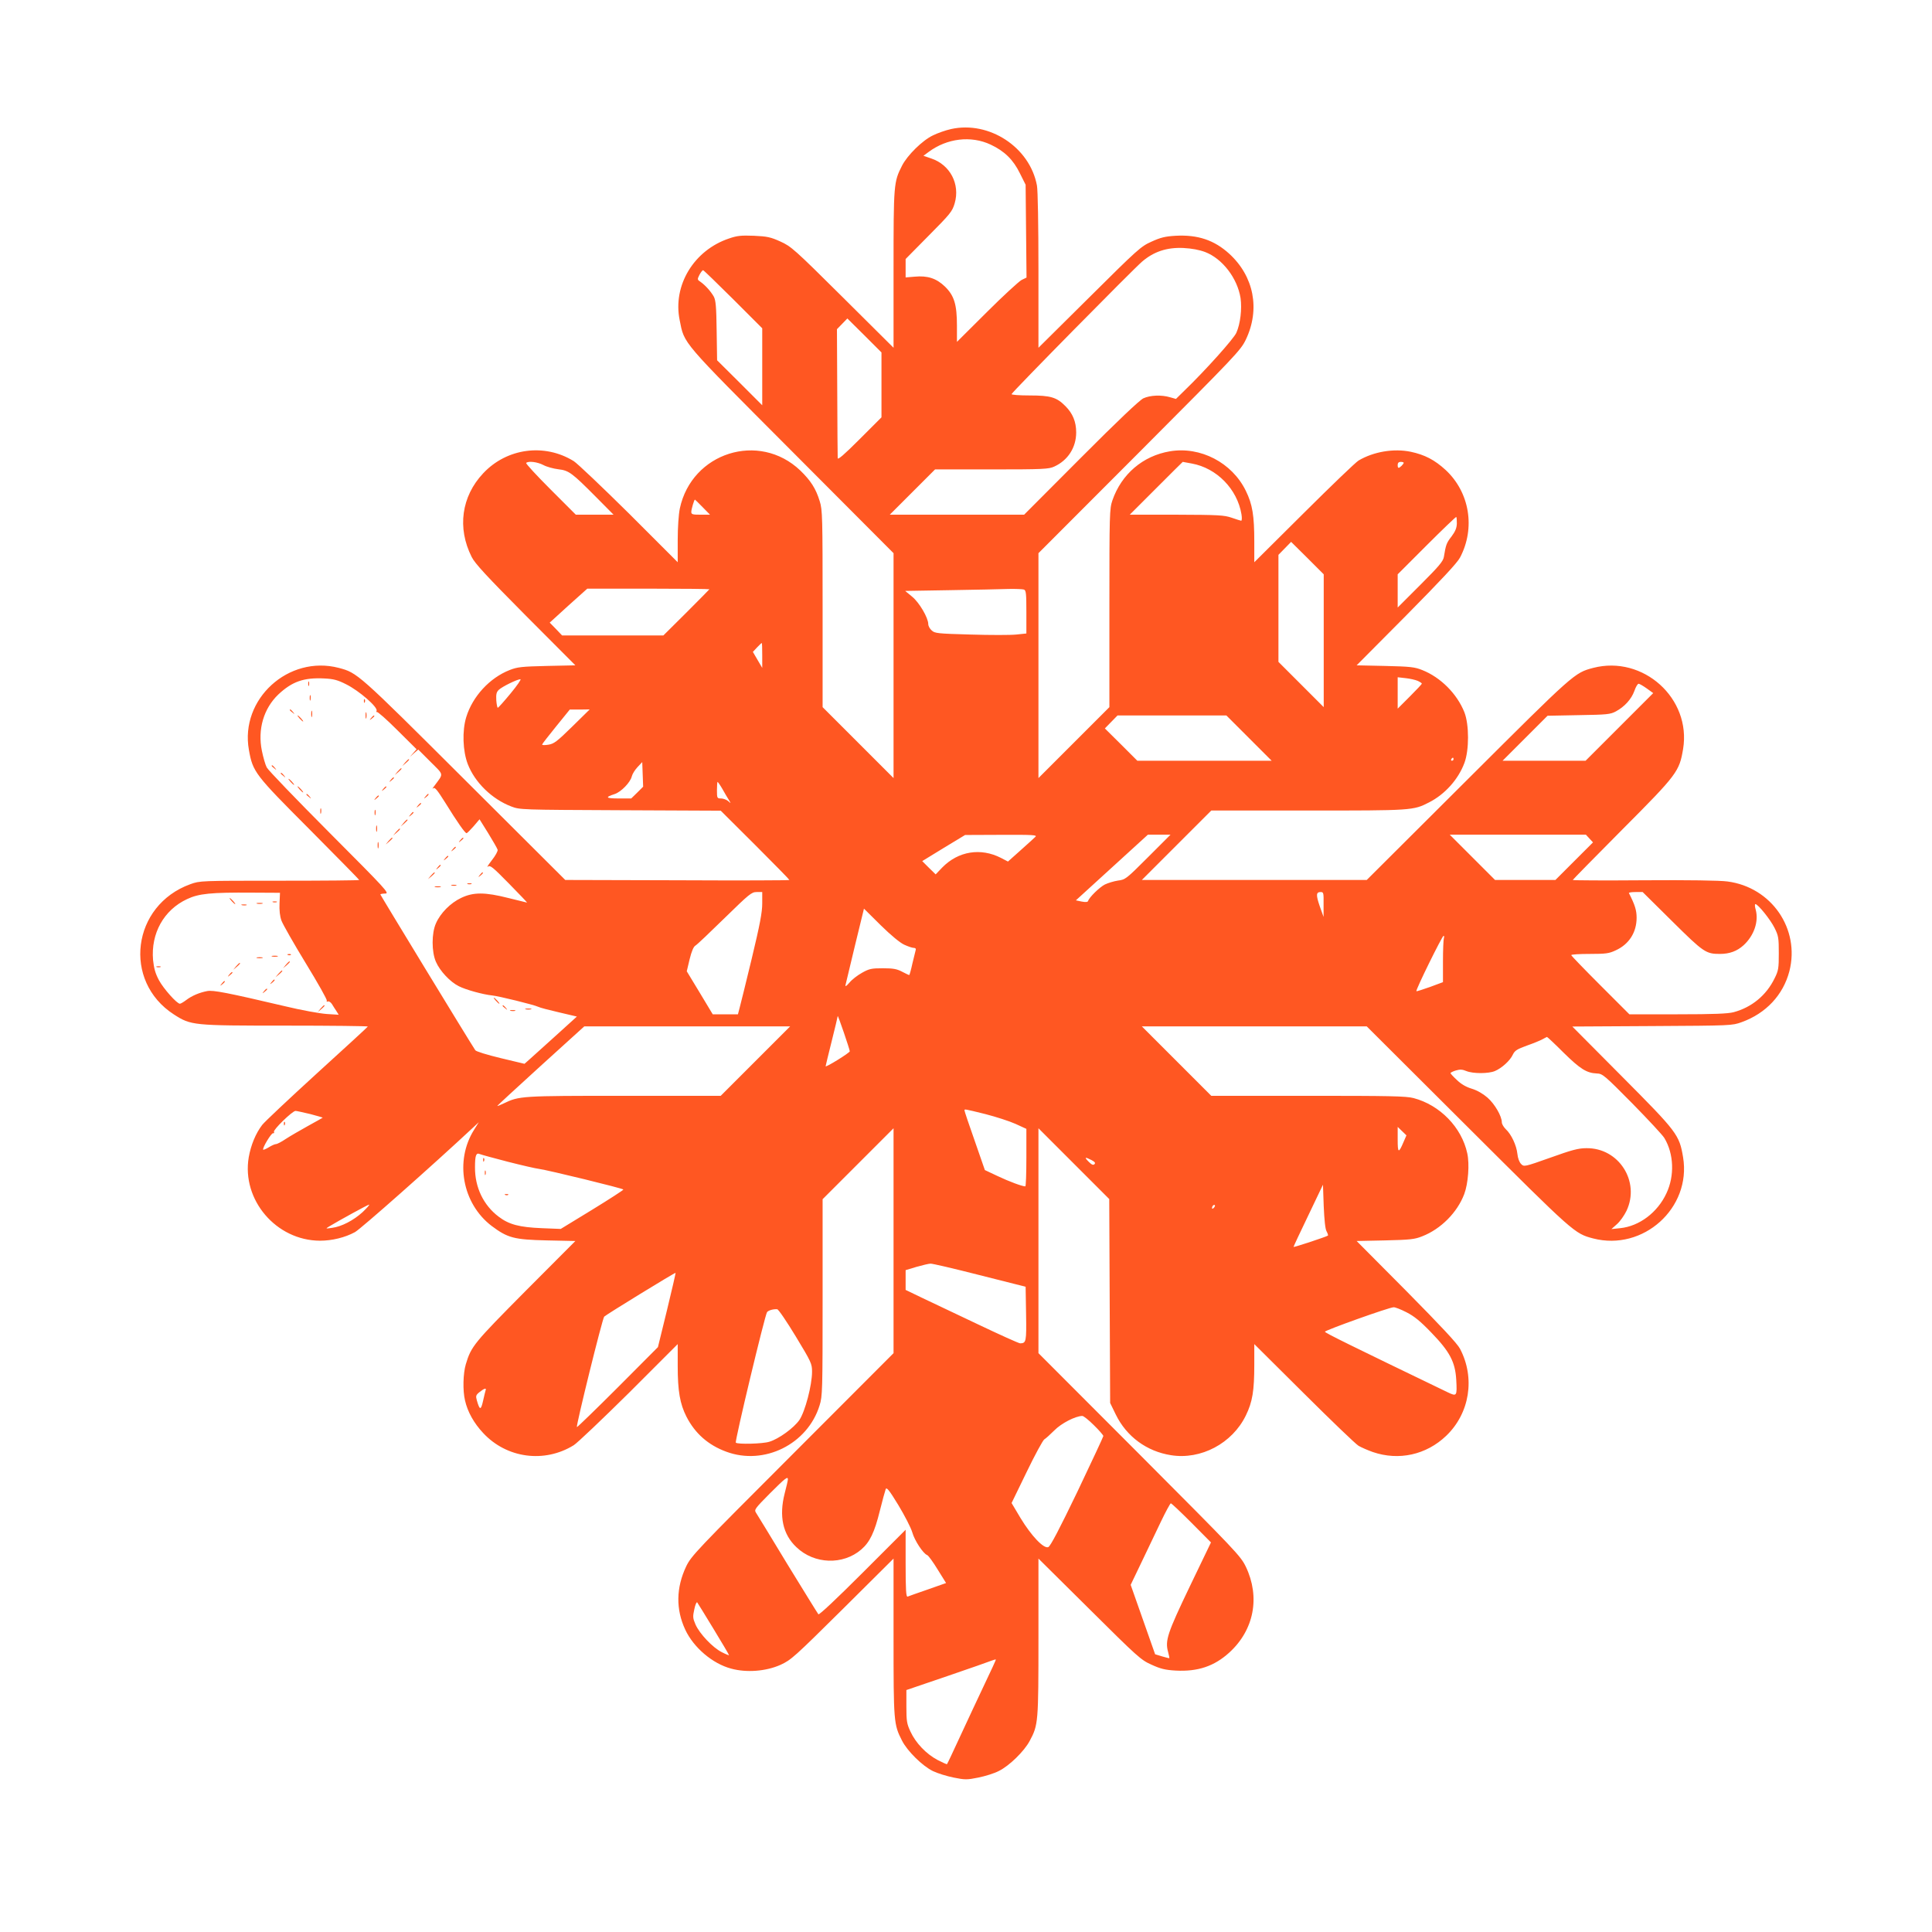 <?xml version="1.0" standalone="no"?>
<!DOCTYPE svg PUBLIC "-//W3C//DTD SVG 20010904//EN"
 "http://www.w3.org/TR/2001/REC-SVG-20010904/DTD/svg10.dtd">
<svg version="1.0" xmlns="http://www.w3.org/2000/svg"
 width="1280pt" height="1280pt" viewBox="0 0 1280 1280"
 preserveAspectRatio="xMidYMid meet">
<g transform="translate(0,1280) scale(0.1,-0.1)"
fill="#ff5722" stroke="none">
<path d="M6301 11945 c-36 -8 -90 -27 -120 -42 -70 -33 -170 -132 -205 -201
-55 -108 -56 -122 -56 -686 l0 -520 -337 335 c-321 319 -342 337 -413 369 -64
29 -87 34 -175 38 -84 3 -110 1 -165 -18 -233 -78 -374 -311 -327 -541 32
-160 4 -127 744 -869 l673 -675 0 -745 0 -745 -235 235 -235 235 0 652 c0 610
-1 655 -19 712 -26 85 -60 137 -129 204 -273 260 -719 119 -798 -252 -8 -39
-14 -125 -14 -211 l0 -145 -322 322 c-178 176 -343 333 -367 348 -194 120
-444 86 -600 -81 -144 -153 -173 -362 -76 -554 21 -43 99 -127 357 -387 l330
-331 -188 -4 c-168 -4 -196 -7 -247 -27 -133 -52 -246 -175 -288 -312 -28 -91
-23 -225 10 -311 47 -122 160 -232 288 -281 57 -22 66 -22 723 -25 l665 -3
228 -227 c125 -125 227 -229 227 -232 0 -3 -334 -4 -742 -2 l-743 2 -670 668
c-706 704 -707 704 -830 737 -334 87 -656 -207 -596 -543 26 -147 39 -163 402
-527 181 -182 329 -333 329 -335 0 -3 -237 -5 -528 -5 -525 0 -527 0 -591 -23
-387 -140 -451 -642 -109 -863 114 -73 124 -74 740 -74 302 0 547 -3 545 -6
-1 -3 -153 -143 -337 -310 -184 -168 -348 -322 -363 -342 -43 -56 -75 -134
-89 -214 -48 -283 182 -552 472 -553 80 0 166 21 232 57 38 21 514 442 787
697 l33 31 -31 -50 c-130 -206 -78 -489 116 -637 107 -80 148 -91 367 -96
l188 -4 -330 -331 c-343 -346 -360 -366 -396 -486 -18 -61 -21 -174 -5 -240
17 -75 59 -150 120 -215 156 -168 406 -201 600 -81 24 15 189 172 367 348
l322 322 0 -145 c0 -167 15 -251 58 -336 57 -111 144 -188 264 -232 251 -93
539 50 618 307 19 60 20 95 20 715 l0 651 235 235 235 235 0 -745 0 -745 -669
-670 c-640 -640 -671 -673 -705 -743 -67 -142 -69 -284 -6 -419 55 -118 180
-225 304 -258 102 -28 231 -18 327 25 70 32 91 51 412 369 l337 335 0 -520 c0
-564 1 -578 56 -686 35 -69 135 -168 205 -202 31 -15 93 -34 138 -43 74 -15
88 -15 162 0 45 9 107 28 137 44 69 34 168 131 204 199 57 106 58 122 58 688
l0 520 338 -335 c320 -318 341 -337 411 -368 59 -27 90 -35 160 -39 147 -8
256 29 355 119 165 150 206 368 110 569 -35 72 -63 101 -705 745 l-669 670 0
745 0 745 235 -235 234 -234 3 -676 3 -675 37 -76 c71 -146 205 -245 366 -270
198 -32 406 78 496 263 44 90 56 163 56 338 l0 135 328 -326 c180 -179 343
-336 363 -348 21 -12 63 -30 94 -41 172 -59 354 -19 486 107 156 149 194 383
92 577 -19 36 -124 148 -356 383 l-329 331 188 4 c167 4 196 7 246 27 124 48
233 158 279 280 26 69 36 198 20 270 -37 172 -181 320 -356 366 -50 13 -157
15 -700 15 l-640 0 -230 230 -230 230 745 0 745 0 670 -668 c706 -704 706
-704 830 -737 332 -86 651 202 596 537 -25 150 -38 167 -404 535 l-330 332
529 3 c524 3 530 3 593 26 161 58 275 180 316 337 72 280 -118 557 -410 595
-49 7 -262 10 -553 8 -259 -2 -472 -1 -472 2 0 2 148 153 329 335 364 365 377
384 402 533 55 335 -265 623 -596 537 -124 -33 -124 -33 -830 -737 l-670 -668
-745 0 -745 0 230 230 230 230 640 0 c691 0 698 0 803 54 104 53 193 151 234
261 32 85 32 254 0 336 -49 123 -158 232 -280 280 -50 20 -79 23 -246 27
l-188 4 329 331 c232 235 337 347 356 383 103 195 64 432 -95 580 -73 67 -138
101 -232 121 -112 23 -245 1 -345 -58 -20 -12 -183 -169 -363 -348 l-328 -326
0 135 c0 175 -12 248 -56 338 -91 187 -301 296 -503 262 -179 -30 -321 -151
-381 -325 -19 -56 -20 -84 -20 -714 l0 -656 -235 -235 -235 -235 0 745 0 745
669 670 c642 644 670 673 705 745 96 201 54 419 -110 569 -99 90 -208 127
-355 119 -70 -4 -101 -12 -160 -39 -70 -31 -91 -50 -411 -368 l-338 -335 0
510 c0 300 -4 534 -10 565 -47 254 -317 430 -569 374z m262 -103 c92 -43 150
-100 194 -190 l38 -76 3 -307 3 -308 -33 -16 c-18 -10 -122 -105 -230 -213
l-198 -197 0 106 c0 142 -18 200 -79 260 -57 55 -115 74 -201 66 l-60 -5 0 61
0 61 154 156 c143 144 155 159 171 213 37 127 -30 255 -155 297 l-52 18 34 25
c122 91 281 110 411 49z m1422 -712 c114 -44 213 -173 234 -305 10 -71 -1
-170 -28 -230 -17 -39 -204 -248 -345 -384 l-55 -54 -39 11 c-57 17 -131 14
-177 -7 -26 -13 -168 -147 -415 -395 l-375 -376 -445 0 -445 0 150 150 150
150 375 0 c342 0 379 2 415 19 90 41 145 126 145 226 0 71 -23 126 -71 174
-58 59 -98 71 -237 71 -69 0 -122 4 -120 9 5 15 807 829 865 878 77 66 164 95
273 90 57 -3 105 -12 145 -27z m-3128 -312 l193 -193 0 -255 0 -255 -149 149
-150 149 -3 196 c-2 159 -6 202 -19 226 -20 35 -55 74 -87 97 -23 15 -23 17
-8 47 9 17 20 31 24 31 4 0 93 -87 199 -192z m983 -568 l0 -215 -145 -145
c-104 -104 -145 -139 -145 -125 -1 11 -2 208 -3 437 l-2 417 35 36 34 35 113
-112 113 -113 0 -215z m-2240 -531 c22 -12 67 -24 99 -28 70 -8 90 -23 251
-185 l115 -116 -125 0 -125 0 -168 168 c-92 92 -165 171 -161 175 14 14 74 7
114 -14z m4296 10 c165 -30 301 -169 329 -336 4 -24 3 -43 -2 -43 -4 1 -33 9
-63 20 -50 17 -85 19 -365 20 l-310 0 175 175 c96 96 175 175 176 175 0 0 27
-5 60 -11z m1404 5 c0 -3 -6 -12 -14 -20 -20 -19 -26 -18 -26 6 0 13 7 20 20
20 11 0 20 -3 20 -6z m-4645 -294 l49 -50 -62 0 c-54 0 -62 2 -62 19 0 16 19
81 24 81 1 0 24 -22 51 -50z m4997 -109 c-1 -29 -10 -51 -35 -85 -34 -43 -38
-56 -51 -136 -5 -29 -33 -62 -156 -185 l-150 -150 0 110 0 110 192 192 c106
106 194 190 196 188 3 -2 4 -22 4 -44z m-882 -776 l0 -440 -150 150 -150 150
0 354 0 355 42 43 42 43 108 -107 108 -108 0 -440z m-4070 341 c0 -1 -69 -71
-152 -154 l-153 -152 -335 0 -336 0 -41 43 -41 42 124 113 125 112 404 0 c223
0 405 -2 405 -4z m2084 -2 c14 -5 16 -28 16 -149 l0 -142 -67 -7 c-37 -4 -173
-4 -303 0 -218 6 -237 8 -257 27 -13 11 -23 30 -23 42 0 42 -60 144 -107 182
l-46 38 299 5 c164 3 338 6 386 8 47 1 93 -1 102 -4z m-1734 -436 l0 -83 -31
53 -31 53 28 30 c15 16 29 29 31 29 2 0 3 -37 3 -82z m-2756 -192 c86 -43 210
-151 201 -175 -3 -8 -3 -12 1 -8 5 4 66 -50 136 -120 l128 -127 -23 -26 -22
-25 28 25 28 24 81 -81 c91 -91 88 -75 27 -158 -13 -16 -17 -25 -9 -18 10 10
26 -9 80 -95 79 -128 131 -202 141 -202 4 0 25 21 47 46 l39 46 58 -93 c32
-52 60 -101 62 -109 2 -9 -15 -40 -39 -70 -23 -30 -35 -49 -26 -42 15 12 31
-1 140 -112 68 -69 122 -126 120 -126 -2 0 -57 14 -122 30 -157 40 -234 40
-315 1 -70 -33 -137 -100 -167 -169 -29 -65 -29 -188 0 -254 27 -62 95 -134
152 -162 47 -24 161 -55 220 -61 43 -4 278 -62 305 -75 11 -6 73 -22 138 -37
l119 -28 -139 -126 c-76 -69 -154 -139 -173 -156 l-35 -31 -159 38 c-87 21
-163 44 -167 52 -40 60 -629 1028 -629 1032 0 3 15 6 32 6 31 0 8 25 -369 403
-220 221 -408 416 -416 433 -9 17 -23 66 -32 110 -29 142 12 280 109 373 92
86 169 113 305 106 61 -3 88 -10 145 -39z m7099 23 c15 -7 27 -15 27 -18 0 -4
-36 -42 -80 -86 l-80 -80 0 104 0 104 53 -6 c28 -3 64 -11 80 -18z m-6010 -83
c-43 -52 -81 -95 -85 -95 -3 -1 -8 22 -10 50 -2 40 1 54 17 69 22 21 122 70
143 70 7 0 -22 -42 -65 -94z m7527 33 l43 -31 -224 -224 -224 -224 -275 0
-275 0 149 149 149 149 206 4 c188 3 210 5 247 25 57 31 102 80 122 135 9 27
22 48 28 48 6 0 30 -14 54 -31z m-7119 -253 c-103 -101 -121 -114 -159 -120
-25 -4 -42 -3 -40 2 1 5 44 59 93 120 l90 111 66 0 66 1 -116 -114z m4484 -76
l150 -150 -445 0 -445 0 -107 107 -108 107 42 43 42 43 361 0 360 0 150 -150z
m1355 -140 c0 -5 -5 -10 -11 -10 -5 0 -7 5 -4 10 3 6 8 10 11 10 2 0 4 -4 4
-10z m-5408 -221 l-40 -39 -83 0 c-86 0 -93 8 -27 29 43 14 105 78 114 118 4
16 21 43 38 61 l31 33 3 -81 3 -82 -39 -39z m564 24 c15 -27 34 -59 43 -73 15
-25 15 -25 -5 -7 -11 9 -33 17 -47 17 -26 0 -27 2 -27 55 0 30 2 55 4 55 2 0
17 -21 32 -47z m2074 -317 c-8 -8 -52 -48 -98 -89 l-84 -75 -46 24 c-135 69
-283 45 -389 -63 l-44 -46 -45 44 -44 44 142 87 142 86 240 1 c209 1 239 -1
226 -13z m746 -135 c-144 -144 -150 -149 -199 -155 -27 -4 -66 -16 -87 -26
-35 -18 -103 -84 -111 -109 -3 -8 -16 -9 -43 -4 l-38 8 238 217 239 218 75 0
75 0 -149 -149z m2924 124 l24 -26 -124 -124 -125 -125 -200 0 -200 0 -150
150 -150 150 451 0 451 0 23 -25z m-8678 -430 c-2 -46 2 -85 13 -115 9 -24 81
-151 161 -282 80 -131 143 -242 139 -248 -3 -5 0 -8 7 -5 7 3 19 -5 27 -17 8
-13 21 -34 30 -47 l15 -24 -79 5 c-44 3 -168 25 -275 51 -387 91 -477 108
-517 101 -52 -10 -102 -31 -140 -60 -17 -13 -36 -24 -41 -24 -20 0 -109 100
-139 156 -24 45 -33 78 -39 134 -15 176 71 331 225 403 78 37 158 45 431 43
l185 -1 -3 -70z m3198 0 c0 -59 -15 -139 -70 -368 -39 -160 -75 -309 -81 -329
l-10 -38 -83 0 -84 0 -86 143 -86 142 19 80 c13 53 26 83 38 90 10 5 97 88
194 183 163 159 178 172 212 172 l37 0 0 -75z m3719 -7 l0 -83 -25 70 c-26 76
-25 95 6 95 19 0 20 -6 19 -82z m2310 -112 c208 -206 223 -216 316 -216 63 0
113 18 156 57 70 64 102 158 81 236 -6 20 -7 37 -2 37 17 0 100 -103 127 -158
26 -52 28 -67 28 -167 0 -100 -2 -115 -28 -167 -55 -113 -152 -192 -271 -224
-38 -10 -132 -14 -371 -14 l-320 0 -192 192 c-106 106 -193 196 -193 200 0 5
55 8 123 8 107 0 128 3 172 24 88 40 138 119 138 216 0 49 -11 85 -51 163 -2
4 18 7 44 7 l47 0 196 -194z m-5088 -155 c24 -11 52 -21 63 -21 10 0 16 -5 13
-13 -2 -7 -12 -47 -22 -90 -9 -42 -19 -77 -21 -77 -3 0 -24 10 -47 22 -34 18
-58 23 -127 23 -76 0 -91 -3 -139 -30 -29 -16 -67 -45 -83 -65 -22 -25 -29
-29 -26 -15 3 11 31 129 63 263 l59 242 111 -110 c68 -67 129 -117 156 -129z
m3575 43 c-3 -9 -6 -78 -6 -153 l0 -138 -86 -32 c-48 -17 -89 -30 -90 -28 -7
6 171 367 180 367 4 0 5 -7 2 -16z m-3936 -749 c0 -10 -160 -109 -160 -99 0 3
18 77 40 165 22 88 40 163 40 167 1 11 80 -221 80 -233z m-625 -65 l-230 -230
-640 0 c-683 0 -695 -1 -797 -50 -23 -11 -42 -19 -43 -17 -2 1 128 120 287
265 l289 262 682 0 682 0 -230 -230z m5355 55 c110 -108 152 -134 219 -137 38
-1 50 -11 234 -197 106 -108 203 -212 214 -231 63 -105 68 -250 14 -365 -59
-128 -180 -219 -307 -232 l-58 -6 36 32 c21 18 49 58 64 89 92 194 -51 418
-266 415 -53 0 -97 -12 -239 -63 -172 -61 -174 -61 -193 -42 -12 12 -22 38
-25 68 -6 56 -40 129 -77 163 -14 14 -26 34 -26 45 0 41 -47 122 -95 164 -30
26 -68 48 -104 59 -37 11 -70 30 -98 57 -24 22 -43 43 -43 46 0 4 16 12 36 18
27 8 43 7 69 -4 44 -18 146 -18 189 0 45 19 101 69 119 109 13 27 28 36 94 60
43 15 89 34 103 42 14 8 27 14 29 15 3 0 53 -47 111 -105z m-3832 -406 c70
-18 160 -47 200 -65 l72 -33 0 -190 c0 -105 -3 -191 -7 -191 -21 0 -107 32
-183 68 l-85 40 -67 193 c-38 107 -68 197 -68 202 0 10 -4 11 138 -24z m-4472
0 c46 -12 83 -23 82 -24 -2 -2 -46 -26 -98 -55 -52 -29 -118 -67 -147 -86 -28
-19 -57 -34 -65 -34 -7 0 -28 -9 -47 -21 -18 -11 -35 -18 -37 -16 -9 8 54 112
65 109 7 -1 9 2 6 9 -8 12 122 139 143 139 7 0 51 -10 98 -21z m7242 -187
c-32 -75 -38 -72 -38 18 l0 84 29 -28 29 -28 -20 -46z m-5933 -129 c94 -24
186 -45 205 -47 60 -8 560 -130 560 -137 0 -4 -93 -64 -207 -134 l-208 -127
-125 5 c-148 6 -218 24 -286 76 -101 76 -158 195 -157 327 0 79 7 99 32 88 9
-4 93 -27 186 -51z m3867 11 c22 -12 27 -19 19 -27 -8 -8 -18 -4 -38 16 -31
31 -26 34 19 11z m1557 -472 c7 -13 11 -25 9 -28 -8 -7 -228 -80 -228 -75 0 3
44 97 98 209 l97 203 5 -143 c4 -90 10 -152 19 -166z m-6386 128 c-60 -55
-140 -97 -204 -105 -43 -6 -43 -6 -19 9 66 40 256 144 265 145 6 0 -14 -22
-42 -49z m5639 28 c-7 -7 -12 -8 -12 -2 0 14 12 26 19 19 2 -3 -1 -11 -7 -17z
m-1552 -446 l305 -77 3 -179 c3 -186 1 -195 -39 -196 -9 0 -135 57 -280 126
-145 69 -312 148 -371 176 l-108 52 0 66 0 65 73 22 c39 11 81 21 92 21 11 1
157 -33 325 -76z m-2071 -232 l-60 -245 -266 -267 c-147 -147 -269 -265 -271
-263 -7 7 169 720 181 732 14 14 470 294 473 290 1 -1 -24 -112 -57 -247z
m4899 -14 c51 -26 91 -58 165 -135 122 -126 158 -194 165 -312 6 -109 4 -112
-55 -84 -647 312 -814 394 -815 402 -1 9 426 162 455 162 10 1 48 -14 85 -33z
m-4046 -160 c103 -170 108 -181 108 -234 0 -89 -46 -264 -84 -320 -37 -53
-136 -125 -199 -144 -44 -14 -210 -18 -222 -6 -8 8 193 847 207 865 10 12 42
21 67 19 8 0 63 -81 123 -180z m-2055 -358 c-2 -7 -10 -39 -17 -71 -14 -62
-22 -61 -41 6 -8 28 -6 35 18 54 31 25 48 30 40 11z m4030 -230 c35 -34 63
-67 63 -72 0 -5 -78 -171 -172 -369 -120 -249 -179 -362 -193 -367 -30 -12
-112 74 -184 193 l-59 99 100 206 c55 114 108 211 117 216 9 5 39 32 66 59 46
47 139 95 185 96 8 1 43 -27 77 -61z m-2027 -359 c0 -6 -9 -47 -21 -92 -39
-152 -13 -273 78 -358 118 -113 308 -119 429 -15 57 49 88 114 123 256 17 69
35 133 39 144 6 15 23 -6 84 -106 41 -68 83 -149 92 -180 15 -54 72 -141 99
-151 8 -3 39 -46 69 -95 l56 -90 -122 -43 c-66 -23 -127 -44 -133 -47 -10 -3
-13 45 -13 219 l0 224 -285 -285 c-176 -176 -288 -281 -293 -275 -5 6 -97 155
-205 331 -107 177 -201 331 -209 343 -12 19 -5 28 92 126 102 102 120 116 120
94z m2674 -288 l129 -130 -141 -293 c-148 -309 -164 -357 -143 -433 6 -21 9
-40 8 -41 -1 -1 -23 5 -48 12 l-46 14 -81 230 -81 230 71 148 c39 81 97 202
129 270 32 67 62 122 66 122 5 0 66 -58 137 -129z m-3166 -704 c56 -92 102
-170 102 -173 0 -2 -21 6 -48 20 -60 30 -147 122 -174 183 -18 42 -19 52 -8
101 6 30 15 50 19 46 4 -5 53 -85 109 -177z m1796 -363 c-41 -87 -114 -242
-161 -344 -47 -102 -87 -187 -89 -188 -1 -2 -30 11 -63 28 -75 40 -144 112
-179 188 -24 51 -27 69 -27 166 l0 109 270 92 c149 51 281 97 295 103 14 5 26
9 28 7 1 -1 -32 -74 -74 -161z"/>
<path d="M2042 8270 c0 -14 2 -19 5 -12 2 6 2 18 0 25 -3 6 -5 1 -5 -13z"/>
<path d="M2052 8175 c0 -16 2 -22 5 -12 2 9 2 23 0 30 -3 6 -5 -1 -5 -18z"/>
<path d="M2411 8154 c0 -11 3 -14 6 -6 3 7 2 16 -1 19 -3 4 -6 -2 -5 -13z"/>
<path d="M1920 8096 c0 -2 8 -10 18 -17 15 -13 16 -12 3 4 -13 16 -21 21 -21
13z"/>
<path d="M2062 8070 c0 -19 2 -27 5 -17 2 9 2 25 0 35 -3 9 -5 1 -5 -18z"/>
<path d="M2422 8060 c0 -19 2 -27 5 -17 2 9 2 25 0 35 -3 9 -5 1 -5 -18z"/>
<path d="M1985 8040 c10 -11 20 -20 23 -20 3 0 -3 9 -13 20 -10 11 -20 20 -23
20 -3 0 3 -9 13 -20z"/>
<path d="M2459 8043 c-13 -16 -12 -17 4 -4 9 7 17 15 17 17 0 8 -8 3 -21 -13z"/>
<path d="M2684 7748 l-19 -23 23 19 c21 18 27 26 19 26 -2 0 -12 -10 -23 -22z"/>
<path d="M1800 7726 c0 -2 8 -10 18 -17 15 -13 16 -12 3 4 -13 16 -21 21 -21
13z"/>
<path d="M2634 7688 l-19 -23 23 19 c21 18 27 26 19 26 -2 0 -12 -10 -23 -22z"/>
<path d="M1860 7676 c0 -2 8 -10 18 -17 15 -13 16 -12 3 4 -13 16 -21 21 -21
13z"/>
<path d="M2589 7633 c-13 -16 -12 -17 4 -4 9 7 17 15 17 17 0 8 -8 3 -21 -13z"/>
<path d="M1925 7620 c10 -11 20 -20 23 -20 3 0 -3 9 -13 20 -10 11 -20 20 -23
20 -3 0 3 -9 13 -20z"/>
<path d="M1985 7570 c10 -11 20 -20 23 -20 3 0 -3 9 -13 20 -10 11 -20 20 -23
20 -3 0 3 -9 13 -20z"/>
<path d="M2539 7573 c-13 -16 -12 -17 4 -4 9 7 17 15 17 17 0 8 -8 3 -21 -13z"/>
<path d="M2030 7536 c0 -2 8 -10 18 -17 15 -13 16 -12 3 4 -13 16 -21 21 -21
13z"/>
<path d="M2819 7523 c-13 -16 -12 -17 4 -4 16 13 21 21 13 21 -2 0 -10 -8 -17
-17z"/>
<path d="M2489 7513 c-13 -16 -12 -17 4 -4 9 7 17 15 17 17 0 8 -8 3 -21 -13z"/>
<path d="M2769 7463 c-13 -16 -12 -17 4 -4 9 7 17 15 17 17 0 8 -8 3 -21 -13z"/>
<path d="M2122 7425 c0 -16 2 -22 5 -12 2 9 2 23 0 30 -3 6 -5 -1 -5 -18z"/>
<path d="M2482 7415 c0 -16 2 -22 5 -12 2 9 2 23 0 30 -3 6 -5 -1 -5 -18z"/>
<path d="M2719 7403 c-13 -16 -12 -17 4 -4 16 13 21 21 13 21 -2 0 -10 -8 -17
-17z"/>
<path d="M2674 7348 l-19 -23 23 19 c12 11 22 21 22 23 0 8 -8 2 -26 -19z"/>
<path d="M2492 7310 c0 -19 2 -27 5 -17 2 9 2 25 0 35 -3 9 -5 1 -5 -18z"/>
<path d="M2624 7288 l-19 -23 23 19 c21 18 27 26 19 26 -2 0 -12 -10 -23 -22z"/>
<path d="M2574 7228 l-19 -23 23 19 c21 18 27 26 19 26 -2 0 -12 -10 -23 -22z"/>
<path d="M3049 7233 c-13 -16 -12 -17 4 -4 9 7 17 15 17 17 0 8 -8 3 -21 -13z"/>
<path d="M2502 7200 c0 -19 2 -27 5 -17 2 9 2 25 0 35 -3 9 -5 1 -5 -18z"/>
<path d="M2999 7173 c-13 -16 -12 -17 4 -4 9 7 17 15 17 17 0 8 -8 3 -21 -13z"/>
<path d="M2949 7113 c-13 -16 -12 -17 4 -4 9 7 17 15 17 17 0 8 -8 3 -21 -13z"/>
<path d="M2899 7053 c-13 -16 -12 -17 4 -4 16 13 21 21 13 21 -2 0 -10 -8 -17
-17z"/>
<path d="M2854 6998 l-19 -23 23 19 c21 18 27 26 19 26 -2 0 -12 -10 -23 -22z"/>
<path d="M3179 7003 c-13 -16 -12 -17 4 -4 16 13 21 21 13 21 -2 0 -10 -8 -17
-17z"/>
<path d="M3098 6943 c6 -2 18 -2 25 0 6 3 1 5 -13 5 -14 0 -19 -2 -12 -5z"/>
<path d="M2993 6933 c9 -2 23 -2 30 0 6 3 -1 5 -18 5 -16 0 -22 -2 -12 -5z"/>
<path d="M2883 6923 c9 -2 25 -2 35 0 9 3 1 5 -18 5 -19 0 -27 -2 -17 -5z"/>
<path d="M3285 6170 c10 -11 20 -20 23 -20 3 0 -3 9 -13 20 -10 11 -20 20 -23
20 -3 0 3 -9 13 -20z"/>
<path d="M3330 6136 c0 -2 8 -10 18 -17 15 -13 16 -12 3 4 -13 16 -21 21 -21
13z"/>
<path d="M3483 6113 c9 -2 25 -2 35 0 9 3 1 5 -18 5 -19 0 -27 -2 -17 -5z"/>
<path d="M3383 6103 c9 -2 23 -2 30 0 6 3 -1 5 -18 5 -16 0 -22 -2 -12 -5z"/>
<path d="M1535 6830 c10 -11 20 -20 23 -20 3 0 -3 9 -13 20 -10 11 -20 20 -23
20 -3 0 3 -9 13 -20z"/>
<path d="M1808 6823 c6 -2 18 -2 25 0 6 3 1 5 -13 5 -14 0 -19 -2 -12 -5z"/>
<path d="M1703 6813 c9 -2 25 -2 35 0 9 3 1 5 -18 5 -19 0 -27 -2 -17 -5z"/>
<path d="M1603 6803 c9 -2 23 -2 30 0 6 3 -1 5 -18 5 -16 0 -22 -2 -12 -5z"/>
<path d="M1908 6473 c7 -3 16 -2 19 1 4 3 -2 6 -13 5 -11 0 -14 -3 -6 -6z"/>
<path d="M1803 6463 c9 -2 25 -2 35 0 9 3 1 5 -18 5 -19 0 -27 -2 -17 -5z"/>
<path d="M1703 6453 c9 -2 25 -2 35 0 9 3 1 5 -18 5 -19 0 -27 -2 -17 -5z"/>
<path d="M1894 6408 l-19 -23 23 19 c12 11 22 21 22 23 0 8 -8 2 -26 -19z"/>
<path d="M1564 6398 l-19 -23 23 19 c21 18 27 26 19 26 -2 0 -12 -10 -23 -22z"/>
<path d="M1038 6393 c6 -2 18 -2 25 0 6 3 1 5 -13 5 -14 0 -19 -2 -12 -5z"/>
<path d="M1844 6348 l-19 -23 23 19 c21 18 27 26 19 26 -2 0 -12 -10 -23 -22z"/>
<path d="M1519 6343 c-13 -16 -12 -17 4 -4 9 7 17 15 17 17 0 8 -8 3 -21 -13z"/>
<path d="M1799 6293 c-13 -16 -12 -17 4 -4 16 13 21 21 13 21 -2 0 -10 -8 -17
-17z"/>
<path d="M1469 6283 c-13 -16 -12 -17 4 -4 16 13 21 21 13 21 -2 0 -10 -8 -17
-17z"/>
<path d="M1749 6233 c-13 -16 -12 -17 4 -4 9 7 17 15 17 17 0 8 -8 3 -21 -13z"/>
<path d="M2124 6118 l-19 -23 23 19 c21 18 27 26 19 26 -2 0 -12 -10 -23 -22z"/>
<path d="M1881 5354 c0 -11 3 -14 6 -6 3 7 2 16 -1 19 -3 4 -6 -2 -5 -13z"/>
<path d="M3201 5114 c0 -11 3 -14 6 -6 3 7 2 16 -1 19 -3 4 -6 -2 -5 -13z"/>
<path d="M3212 5030 c0 -14 2 -19 5 -12 2 6 2 18 0 25 -3 6 -5 1 -5 -13z"/>
<path d="M3348 4883 c7 -3 16 -2 19 1 4 3 -2 6 -13 5 -11 0 -14 -3 -6 -6z"/>
</g>
</svg>

